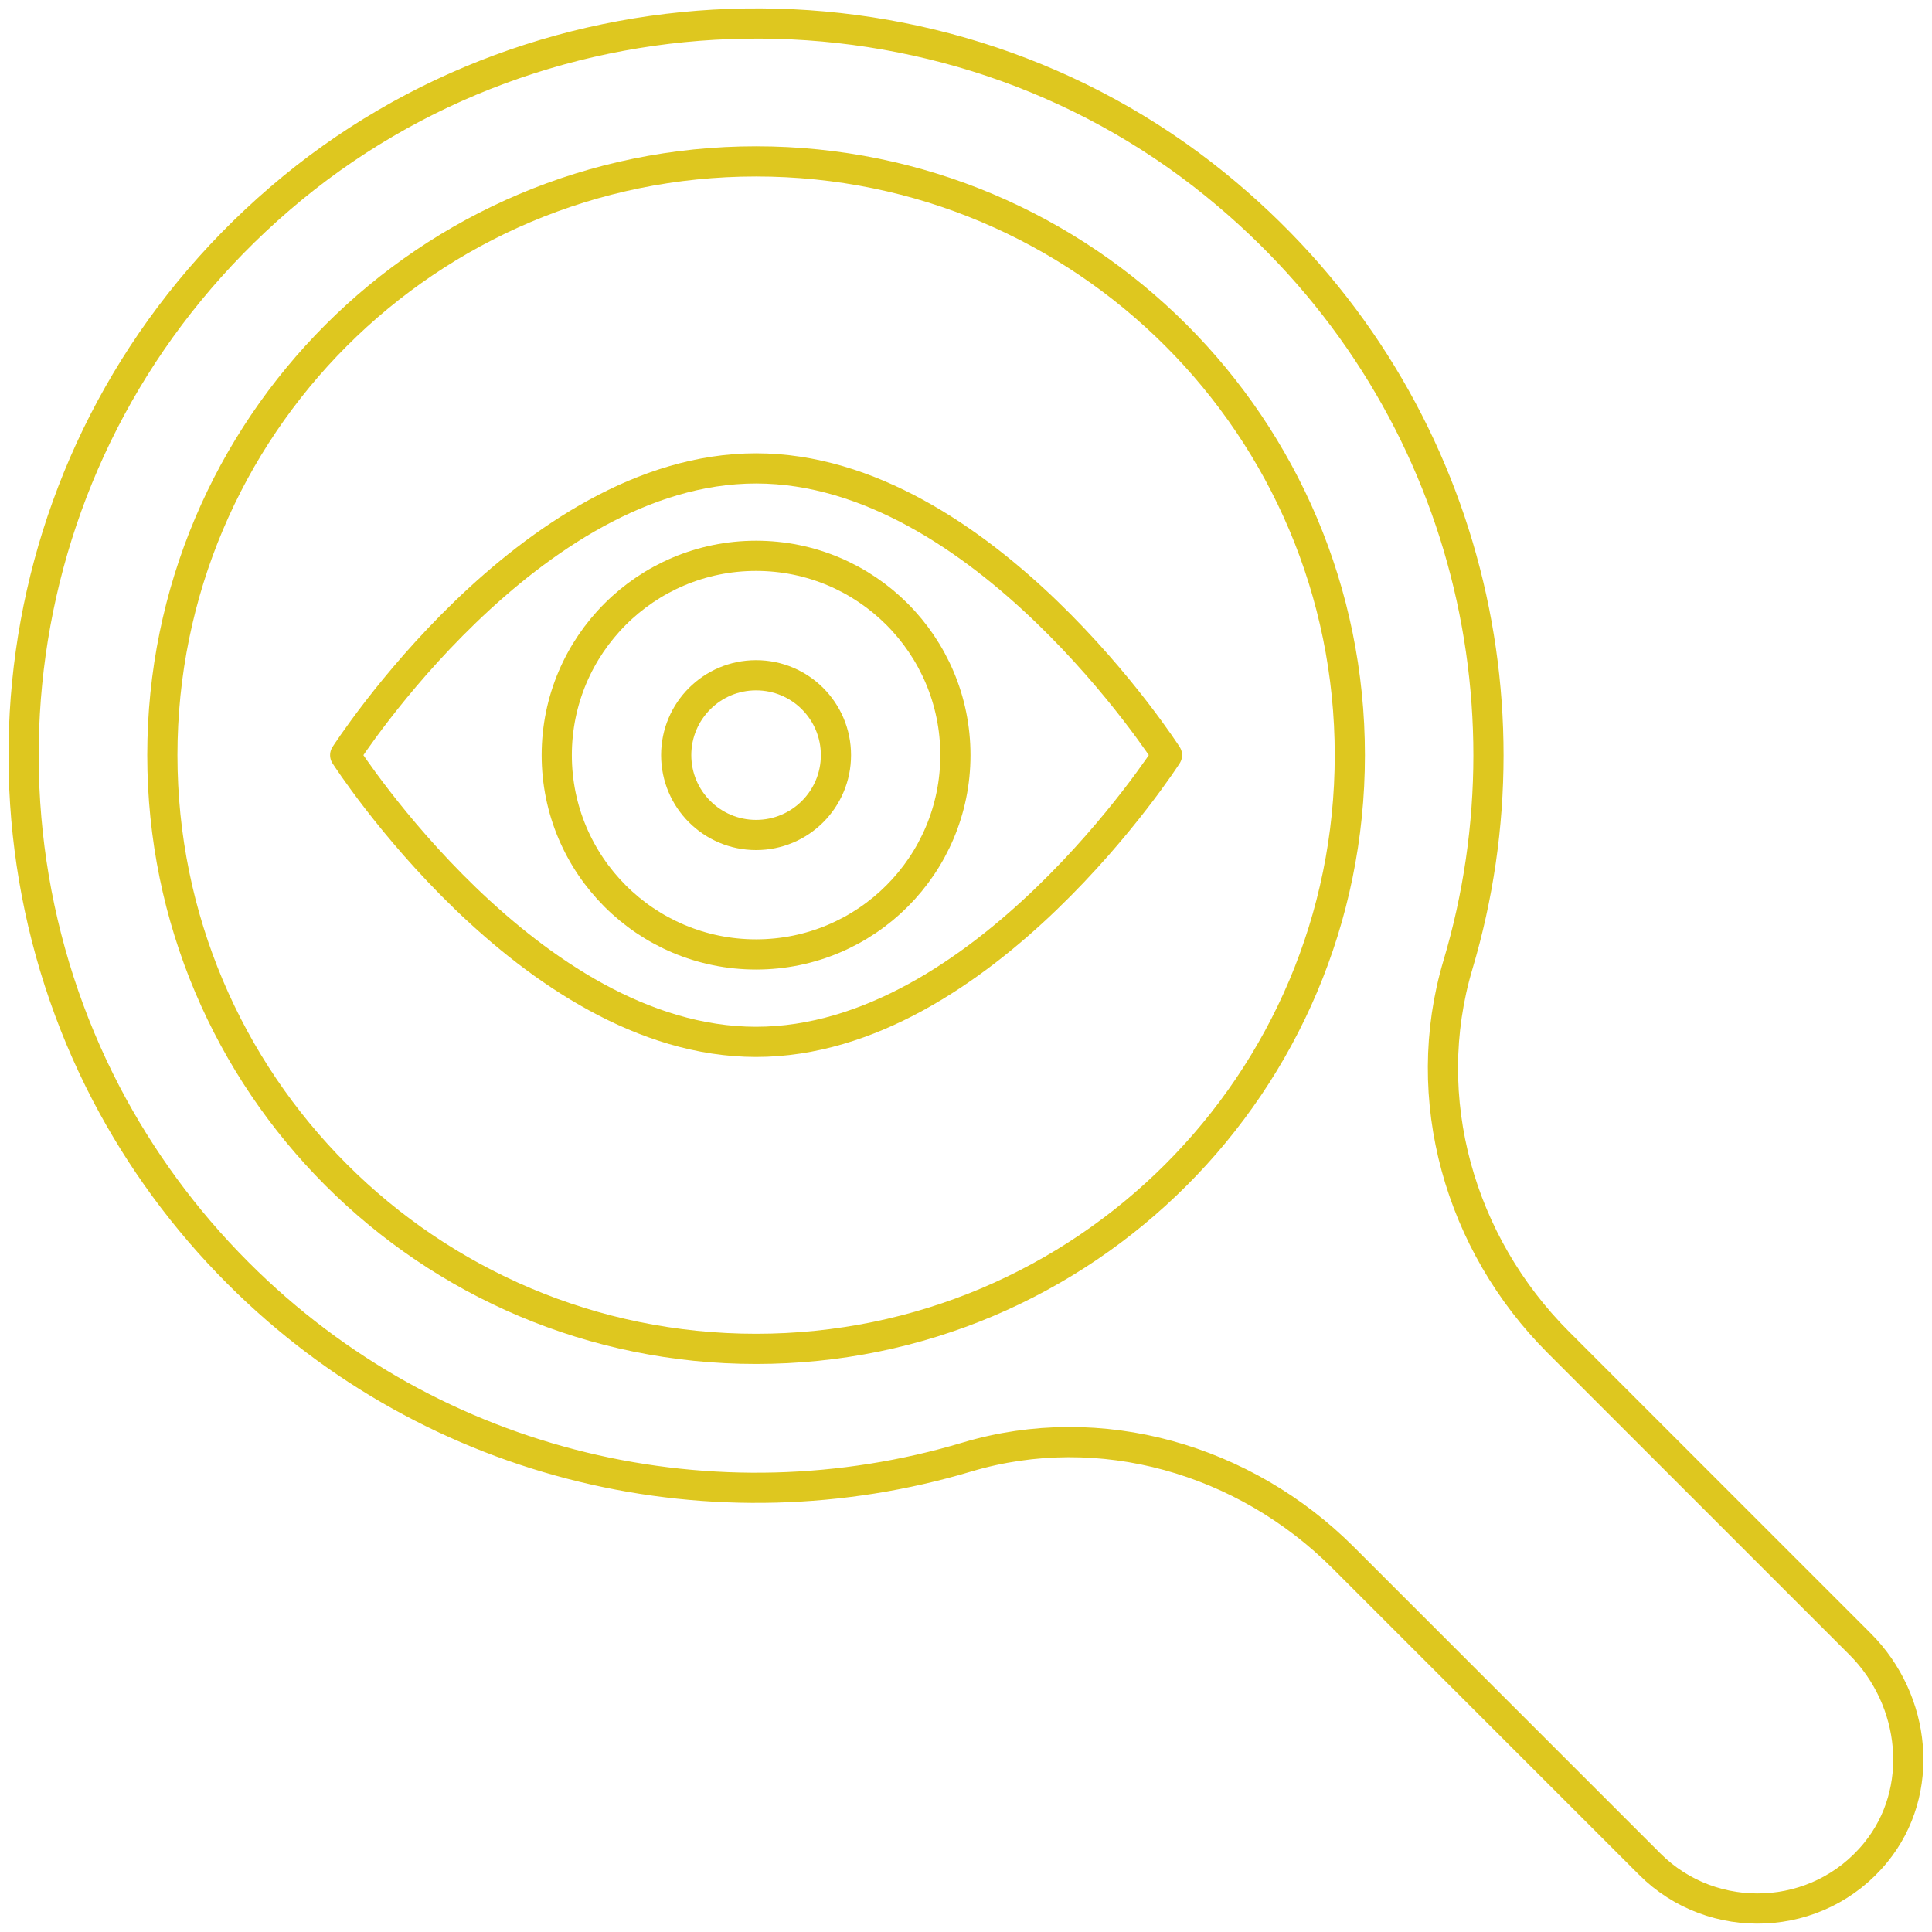 <svg width="64" height="64" viewBox="0 0 64 64" fill="none" xmlns="http://www.w3.org/2000/svg">
<g clip-path="url(#clip0_202_4436)">
<path d="M25.046 44.683C35.909 44.683 44.715 35.877 44.715 25.015C44.715 14.152 35.909 5.346 25.046 5.346C14.184 5.346 5.378 14.152 5.378 25.015C5.378 35.877 14.184 44.683 25.046 44.683Z" stroke="#DEC71F" stroke-linecap="round" stroke-linejoin="round"/>
<path d="M3.528 36.246C4.644 38.377 6.095 40.383 7.891 42.178C14.423 48.71 23.758 50.74 32.031 48.266C36.449 46.947 41.233 48.336 44.495 51.598C49.256 56.359 54.65 61.752 54.65 61.752C56.733 63.836 60.23 63.704 62.134 61.37C63.797 59.333 63.477 56.32 61.619 54.463L51.621 44.465C48.351 41.194 46.977 36.394 48.296 31.961C50.989 22.931 48.304 12.636 40.257 6.111C31.274 -1.178 18.052 -0.968 9.28 6.572C0.39 14.205 -1.522 26.576 3.528 36.246Z" stroke="#DEC71F" stroke-linecap="round" stroke-linejoin="round"/>
<path d="M38.658 25.015C38.658 25.015 32.562 34.513 25.046 34.513C17.53 34.513 11.435 25.015 11.435 25.015C11.435 25.015 17.53 15.516 25.046 15.516C32.562 15.516 38.658 25.015 38.658 25.015Z" stroke="#DEC71F" stroke-linecap="round" stroke-linejoin="round"/>
<path d="M25.046 31.617C28.693 31.617 31.649 28.661 31.649 25.015C31.649 21.368 28.693 18.412 25.046 18.412C21.4 18.412 18.443 21.368 18.443 25.015C18.443 28.661 21.4 31.617 25.046 31.617Z" stroke="#DEC71F" stroke-linecap="round" stroke-linejoin="round"/>
<path d="M25.046 27.66C26.508 27.66 27.692 26.476 27.692 25.015C27.692 23.553 26.508 22.369 25.046 22.369C23.585 22.369 22.4 23.553 22.4 25.015C22.4 26.476 23.585 27.66 25.046 27.66Z" stroke="#DEC71F" stroke-linecap="round" stroke-linejoin="round"/>
</g>
<defs>
<clipPath id="clip0_202_4436">
<rect width="64" height="64" fill="white"/>
</clipPath>
</defs>
</svg>
